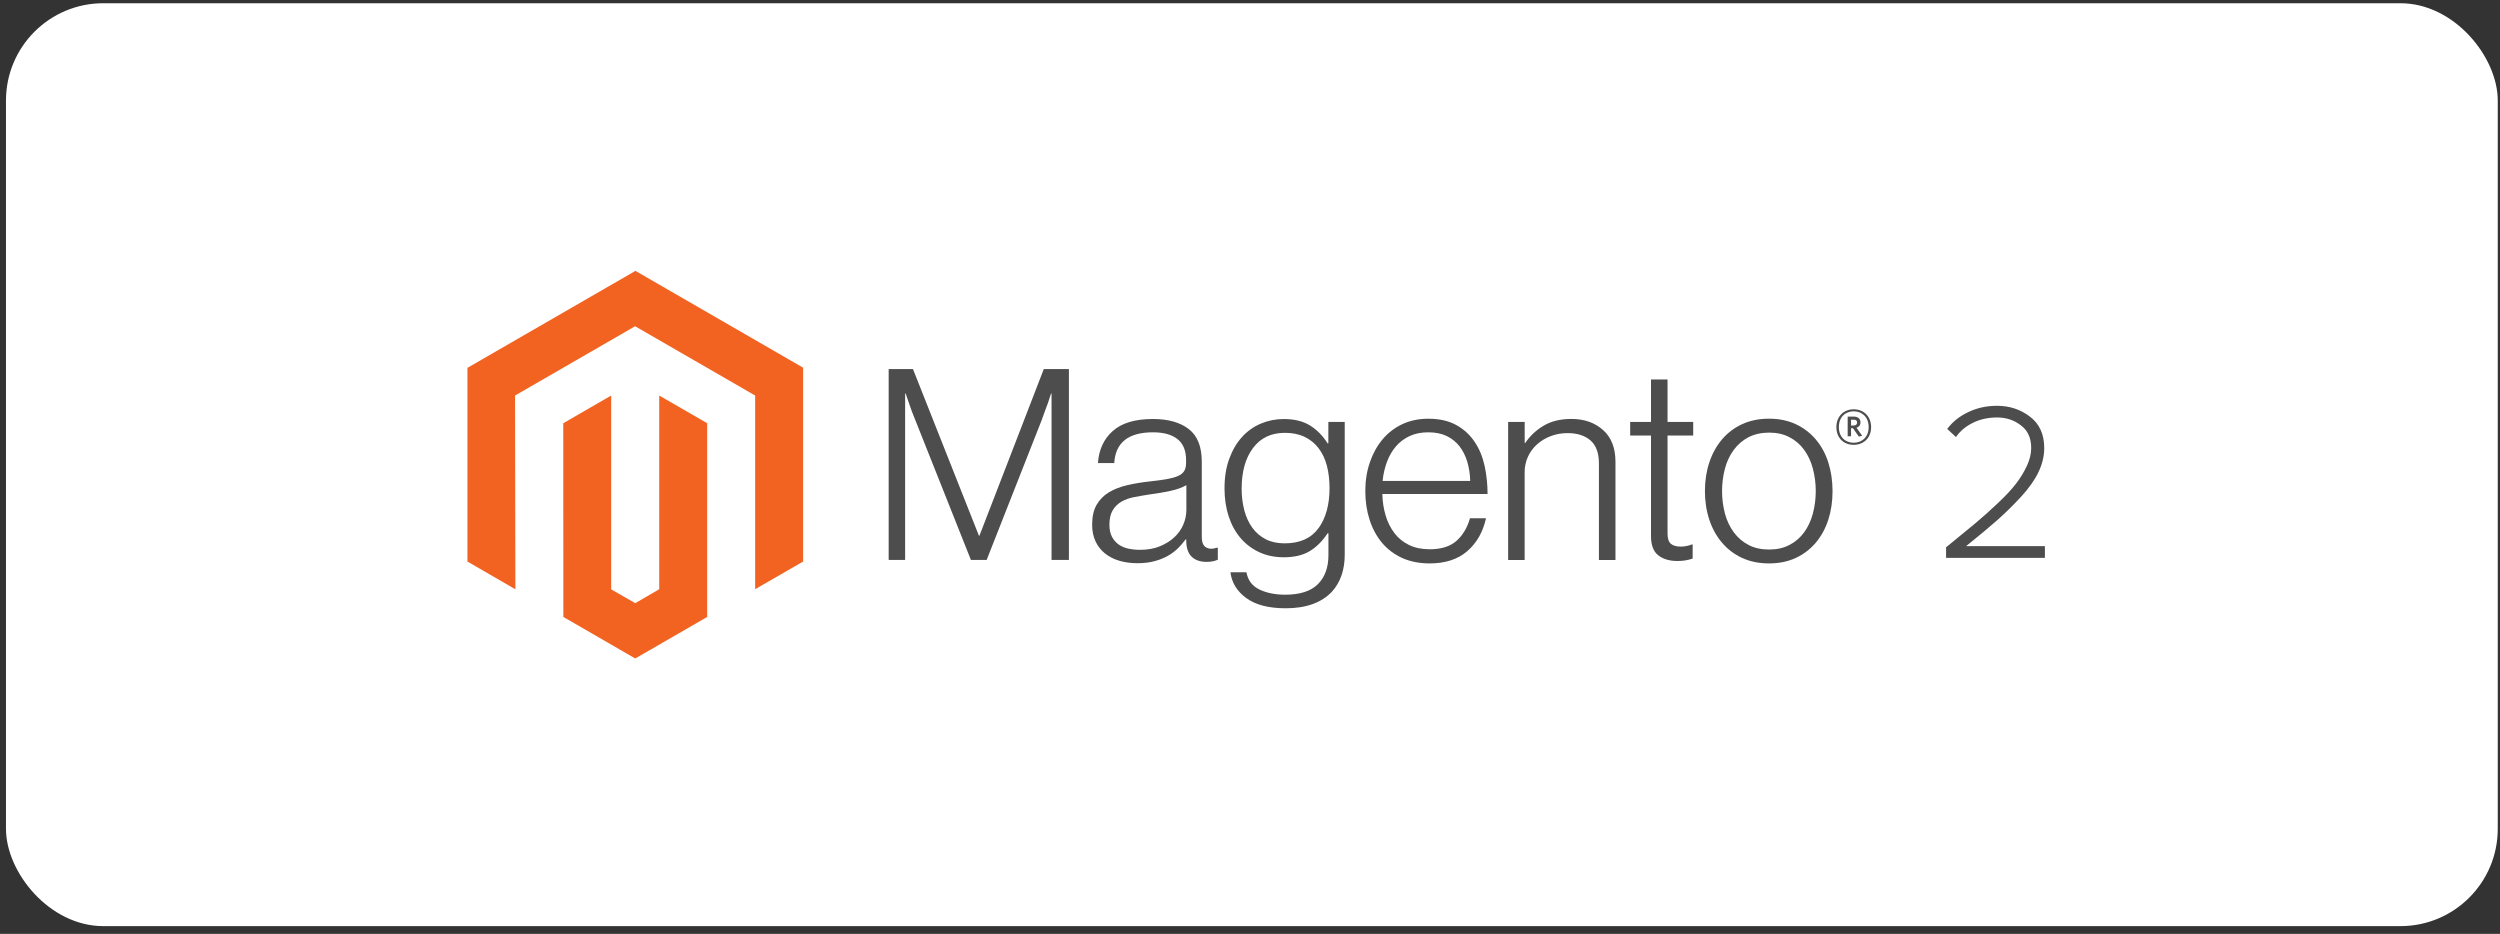 <?xml version="1.0" encoding="UTF-8"?> <svg xmlns="http://www.w3.org/2000/svg" width="257" height="96" viewBox="0 0 257 96" fill="none"><rect x="0" y="0" width="257" height="96" fill="#333333" stroke="none"/> <rect x="0.615" y="0.333" width="256.154" height="94.872" rx="10" fill="white"></rect> <path d="M65.323 27.846L48.051 37.815V57.727L52.982 60.578L52.947 40.661L65.288 33.538L77.629 40.661V60.569L82.56 57.727V37.798L65.323 27.846Z" fill="#F26322"></path> <path d="M67.768 60.573L65.305 62.005L62.829 60.586V40.661L57.903 43.507L57.912 63.423L65.301 67.692L72.699 63.423V43.507L67.768 40.661V60.573Z" fill="#F26322"></path> <path d="M93.852 37.937L100.632 55.064H100.689L107.303 37.937H109.884V57.562H108.099V40.461H108.043C107.95 40.771 107.85 41.081 107.743 41.392C107.65 41.647 107.544 41.93 107.425 42.24C107.308 42.554 107.199 42.845 107.112 43.119L101.428 57.562H99.81L94.07 43.124C93.96 42.868 93.849 42.59 93.739 42.288C93.629 41.986 93.527 41.698 93.435 41.422C93.324 41.092 93.214 40.771 93.104 40.461H93.047V57.562H91.355V37.937H93.852Z" fill="#4D4D4D"></path> <path d="M115.071 57.645C114.538 57.497 114.039 57.246 113.604 56.905C113.189 56.572 112.856 56.15 112.629 55.669C112.391 55.176 112.272 54.6 112.272 53.941C112.272 53.1 112.428 52.414 112.738 51.883C113.045 51.359 113.479 50.92 114 50.608C114.531 50.289 115.149 50.047 115.854 49.882C116.6 49.71 117.356 49.583 118.117 49.499C118.813 49.426 119.403 49.348 119.888 49.264C120.372 49.179 120.765 49.074 121.067 48.946C121.369 48.818 121.588 48.649 121.724 48.437C121.861 48.225 121.929 47.936 121.929 47.571V47.297C121.929 46.328 121.636 45.61 121.05 45.143C120.464 44.676 119.622 44.442 118.526 44.442C115.999 44.442 114.672 45.495 114.544 47.601H112.869C112.961 46.229 113.469 45.131 114.392 44.307C115.314 43.483 116.691 43.072 118.521 43.072C120.076 43.072 121.302 43.415 122.199 44.103C123.095 44.79 123.543 45.912 123.543 47.467V55.177C123.543 55.598 123.621 55.904 123.778 56.095C123.935 56.287 124.168 56.393 124.479 56.413C124.575 56.413 124.671 56.404 124.766 56.387C124.866 56.37 124.979 56.339 125.11 56.304H125.192V57.54C125.041 57.603 124.886 57.654 124.727 57.692C124.501 57.743 124.27 57.766 124.039 57.762C123.418 57.762 122.924 57.601 122.555 57.279C122.187 56.957 121.985 56.449 121.95 55.756V55.456H121.876C121.654 55.756 121.411 56.041 121.15 56.309C120.843 56.619 120.496 56.887 120.118 57.105C119.679 57.357 119.208 57.55 118.717 57.679C118.186 57.827 117.583 57.9 116.907 57.897C116.285 57.902 115.665 57.818 115.066 57.649L115.071 57.645ZM119.252 56.152C119.847 55.905 120.346 55.589 120.749 55.203C121.128 54.847 121.431 54.418 121.639 53.941C121.846 53.465 121.956 52.951 121.959 52.431V49.877C121.501 50.133 120.947 50.33 120.297 50.469C119.647 50.608 118.974 50.723 118.278 50.813C117.674 50.906 117.116 51.001 116.602 51.1C116.089 51.199 115.645 51.358 115.271 51.579C114.901 51.793 114.593 52.101 114.379 52.471C114.158 52.845 114.048 53.335 114.048 53.941C114.048 54.435 114.135 54.846 114.309 55.177C114.472 55.493 114.707 55.766 114.997 55.974C115.298 56.182 115.638 56.327 115.997 56.4C116.395 56.483 116.801 56.524 117.207 56.522C117.976 56.522 118.658 56.398 119.252 56.152" fill="#4D4D4D"></path> <path d="M128.108 61.478C127.156 60.773 126.617 59.89 126.489 58.828H128.134C128.282 59.652 128.726 60.242 129.466 60.599C130.205 60.956 131.089 61.135 132.116 61.135C133.636 61.135 134.757 60.773 135.48 60.051C136.202 59.329 136.563 58.335 136.563 57.07V54.821H136.48C135.949 55.624 135.336 56.236 134.64 56.657C133.943 57.078 133.056 57.288 131.976 57.288C131.042 57.288 130.201 57.114 129.453 56.766C128.713 56.427 128.057 55.931 127.529 55.312C126.998 54.691 126.591 53.946 126.306 53.076C126.022 52.205 125.88 51.249 125.88 50.208C125.88 49.056 126.044 48.037 126.372 47.149C126.699 46.261 127.139 45.516 127.69 44.912C128.227 44.318 128.888 43.85 129.627 43.542C130.369 43.231 131.167 43.072 131.972 43.076C133.069 43.076 133.974 43.301 134.688 43.751C135.401 44.2 135.996 44.808 136.472 45.574H136.554V43.372H138.238V57.014C138.238 58.586 137.799 59.858 136.92 60.83C135.841 61.964 134.258 62.531 132.172 62.531C130.414 62.531 129.059 62.179 128.108 61.474V61.478ZM135.549 54.294C136.301 53.25 136.676 51.877 136.676 50.178C136.676 49.336 136.585 48.568 136.402 47.871C136.219 47.175 135.935 46.576 135.549 46.074C135.17 45.575 134.676 45.175 134.109 44.908C133.531 44.632 132.858 44.495 132.09 44.495C130.68 44.495 129.586 45.015 128.809 46.057C128.031 47.098 127.642 48.489 127.642 50.23C127.636 50.984 127.728 51.736 127.916 52.466C128.099 53.151 128.373 53.746 128.739 54.251C129.096 54.746 129.566 55.15 130.11 55.43C130.658 55.714 131.308 55.856 132.059 55.856C133.632 55.856 134.793 55.334 135.545 54.29" fill="#4D4D4D"></path> <path d="M144.139 57.357C143.34 57 142.631 56.466 142.068 55.795C141.511 55.128 141.086 54.34 140.793 53.432C140.5 52.524 140.354 51.541 140.354 50.482C140.354 49.42 140.509 48.437 140.819 47.532C141.13 46.627 141.563 45.84 142.12 45.173C142.674 44.508 143.368 43.973 144.152 43.607C144.947 43.233 145.839 43.045 146.829 43.045C147.963 43.045 148.919 43.26 149.696 43.689C150.457 44.104 151.107 44.697 151.589 45.417C152.074 46.139 152.418 46.968 152.621 47.902C152.823 48.848 152.923 49.814 152.921 50.782H142.107C142.118 51.54 142.234 52.293 142.451 53.019C142.642 53.667 142.949 54.276 143.356 54.816C143.752 55.332 144.265 55.747 144.853 56.026C145.456 56.319 146.161 56.465 146.968 56.465C148.157 56.465 149.077 56.177 149.727 55.599C150.377 55.022 150.838 54.249 151.111 53.28H152.76C152.45 54.69 151.808 55.815 150.837 56.657C149.865 57.498 148.575 57.919 146.968 57.919C145.906 57.919 144.963 57.731 144.139 57.357V57.357ZM150.837 47.475C150.654 46.863 150.388 46.332 150.04 45.883C149.69 45.432 149.238 45.069 148.722 44.825C148.191 44.57 147.56 44.442 146.829 44.442C146.098 44.442 145.461 44.57 144.918 44.825C144.375 45.07 143.893 45.431 143.504 45.883C143.108 46.352 142.798 46.886 142.586 47.462C142.35 48.098 142.197 48.762 142.133 49.438H151.137C151.124 48.773 151.023 48.113 150.837 47.475" fill="#4D4D4D"></path> <path d="M156.737 43.372V45.539H156.794C157.28 44.815 157.922 44.21 158.674 43.768C159.451 43.301 160.407 43.067 161.541 43.067C162.858 43.067 163.943 43.447 164.796 44.207C165.649 44.967 166.074 46.061 166.071 47.488V57.566H164.37V47.654C164.37 46.574 164.081 45.782 163.504 45.278C162.927 44.773 162.135 44.522 161.128 44.525C160.547 44.522 159.97 44.625 159.426 44.83C158.912 45.02 158.437 45.303 158.025 45.665C157.624 46.019 157.301 46.453 157.077 46.94C156.845 47.448 156.727 48 156.733 48.559V57.566H155.036V43.372H156.737Z" fill="#4D4D4D"></path> <path d="M170.462 57.083C169.969 56.689 169.723 56.035 169.723 55.121V44.773H167.582V43.372H169.723V39.007H171.424V43.372H174.061V44.773H171.424V54.847C171.424 55.36 171.539 55.712 171.768 55.904C171.997 56.095 172.339 56.191 172.795 56.191C173.003 56.19 173.21 56.167 173.413 56.121C173.587 56.087 173.757 56.036 173.922 55.969H174.005V57.423C173.5 57.592 172.97 57.676 172.438 57.671C171.614 57.671 170.955 57.473 170.462 57.079" fill="#4D4D4D"></path> <path d="M179.096 57.358C178.298 56.994 177.591 56.459 177.024 55.791C176.456 55.124 176.02 54.338 175.719 53.432C175.417 52.527 175.266 51.544 175.266 50.482C175.266 49.42 175.417 48.437 175.719 47.532C176.02 46.627 176.456 45.839 177.024 45.169C177.591 44.501 178.298 43.966 179.096 43.603C179.911 43.228 180.83 43.041 181.854 43.041C182.879 43.041 183.794 43.228 184.6 43.603C185.392 43.969 186.095 44.503 186.659 45.169C187.227 45.836 187.657 46.624 187.947 47.532C188.237 48.44 188.383 49.423 188.386 50.482C188.386 51.544 188.24 52.527 187.947 53.432C187.654 54.338 187.224 55.124 186.659 55.791C186.095 56.457 185.393 56.992 184.6 57.358C183.797 57.732 182.881 57.919 181.854 57.919C180.827 57.919 179.908 57.732 179.096 57.358ZM183.943 56.026C184.541 55.721 185.058 55.28 185.453 54.738C185.856 54.19 186.158 53.548 186.358 52.815C186.761 51.286 186.761 49.679 186.358 48.15C186.158 47.416 185.856 46.775 185.453 46.227C185.058 45.684 184.541 45.243 183.943 44.938C183.34 44.625 182.645 44.47 181.859 44.473C181.073 44.476 180.372 44.631 179.757 44.938C179.163 45.248 178.647 45.689 178.247 46.227C177.835 46.775 177.529 47.416 177.329 48.15C176.927 49.679 176.927 51.286 177.329 52.815C177.529 53.546 177.835 54.187 178.247 54.738C178.647 55.275 179.163 55.716 179.757 56.026C180.352 56.336 181.052 56.492 181.859 56.492C182.665 56.492 183.36 56.336 183.943 56.026Z" fill="#4D4D4D"></path> <path d="M190.562 45.73C189.509 45.73 188.778 44.999 188.778 43.907C188.778 42.815 189.526 42.075 190.562 42.075C191.598 42.075 192.351 42.815 192.351 43.907C192.351 44.999 191.602 45.73 190.562 45.73ZM190.562 42.284C189.713 42.284 189.035 42.867 189.035 43.903C189.035 44.938 189.709 45.513 190.562 45.513C191.415 45.513 192.098 44.93 192.098 43.903C192.098 42.876 191.415 42.284 190.562 42.284ZM191.089 44.882L190.484 44.016H190.288V44.851H189.94V42.824H190.553C190.975 42.824 191.258 43.037 191.258 43.415C191.258 43.707 191.102 43.894 190.849 43.972L191.432 44.799L191.089 44.882ZM190.558 43.146H190.288V43.742H190.54C190.767 43.742 190.91 43.646 190.91 43.441C190.91 43.237 190.784 43.141 190.558 43.141" fill="#4D4D4D"></path> <path d="M210.216 57.346H200.057V56.261C201.288 55.26 202.274 54.452 203.012 53.837C203.751 53.221 204.536 52.52 205.367 51.736C206.199 50.951 206.83 50.273 207.261 49.704C207.707 49.119 208.076 48.511 208.369 47.88C208.661 47.249 208.807 46.641 208.807 46.056C208.807 45.025 208.453 44.248 207.745 43.724C207.053 43.186 206.237 42.916 205.298 42.916C204.375 42.916 203.543 43.101 202.805 43.47C202.081 43.824 201.504 44.309 201.073 44.925L200.173 44.094C200.727 43.355 201.45 42.778 202.343 42.362C203.236 41.931 204.221 41.716 205.298 41.716C206.576 41.716 207.699 42.085 208.669 42.824C209.654 43.563 210.147 44.64 210.147 46.056C210.147 46.872 209.954 47.688 209.569 48.503C209.185 49.319 208.577 50.181 207.745 51.089C206.914 51.982 206.098 52.782 205.298 53.49C204.513 54.183 203.451 55.068 202.112 56.145H210.216V57.346Z" fill="#4D4D4D"></path> </svg> 